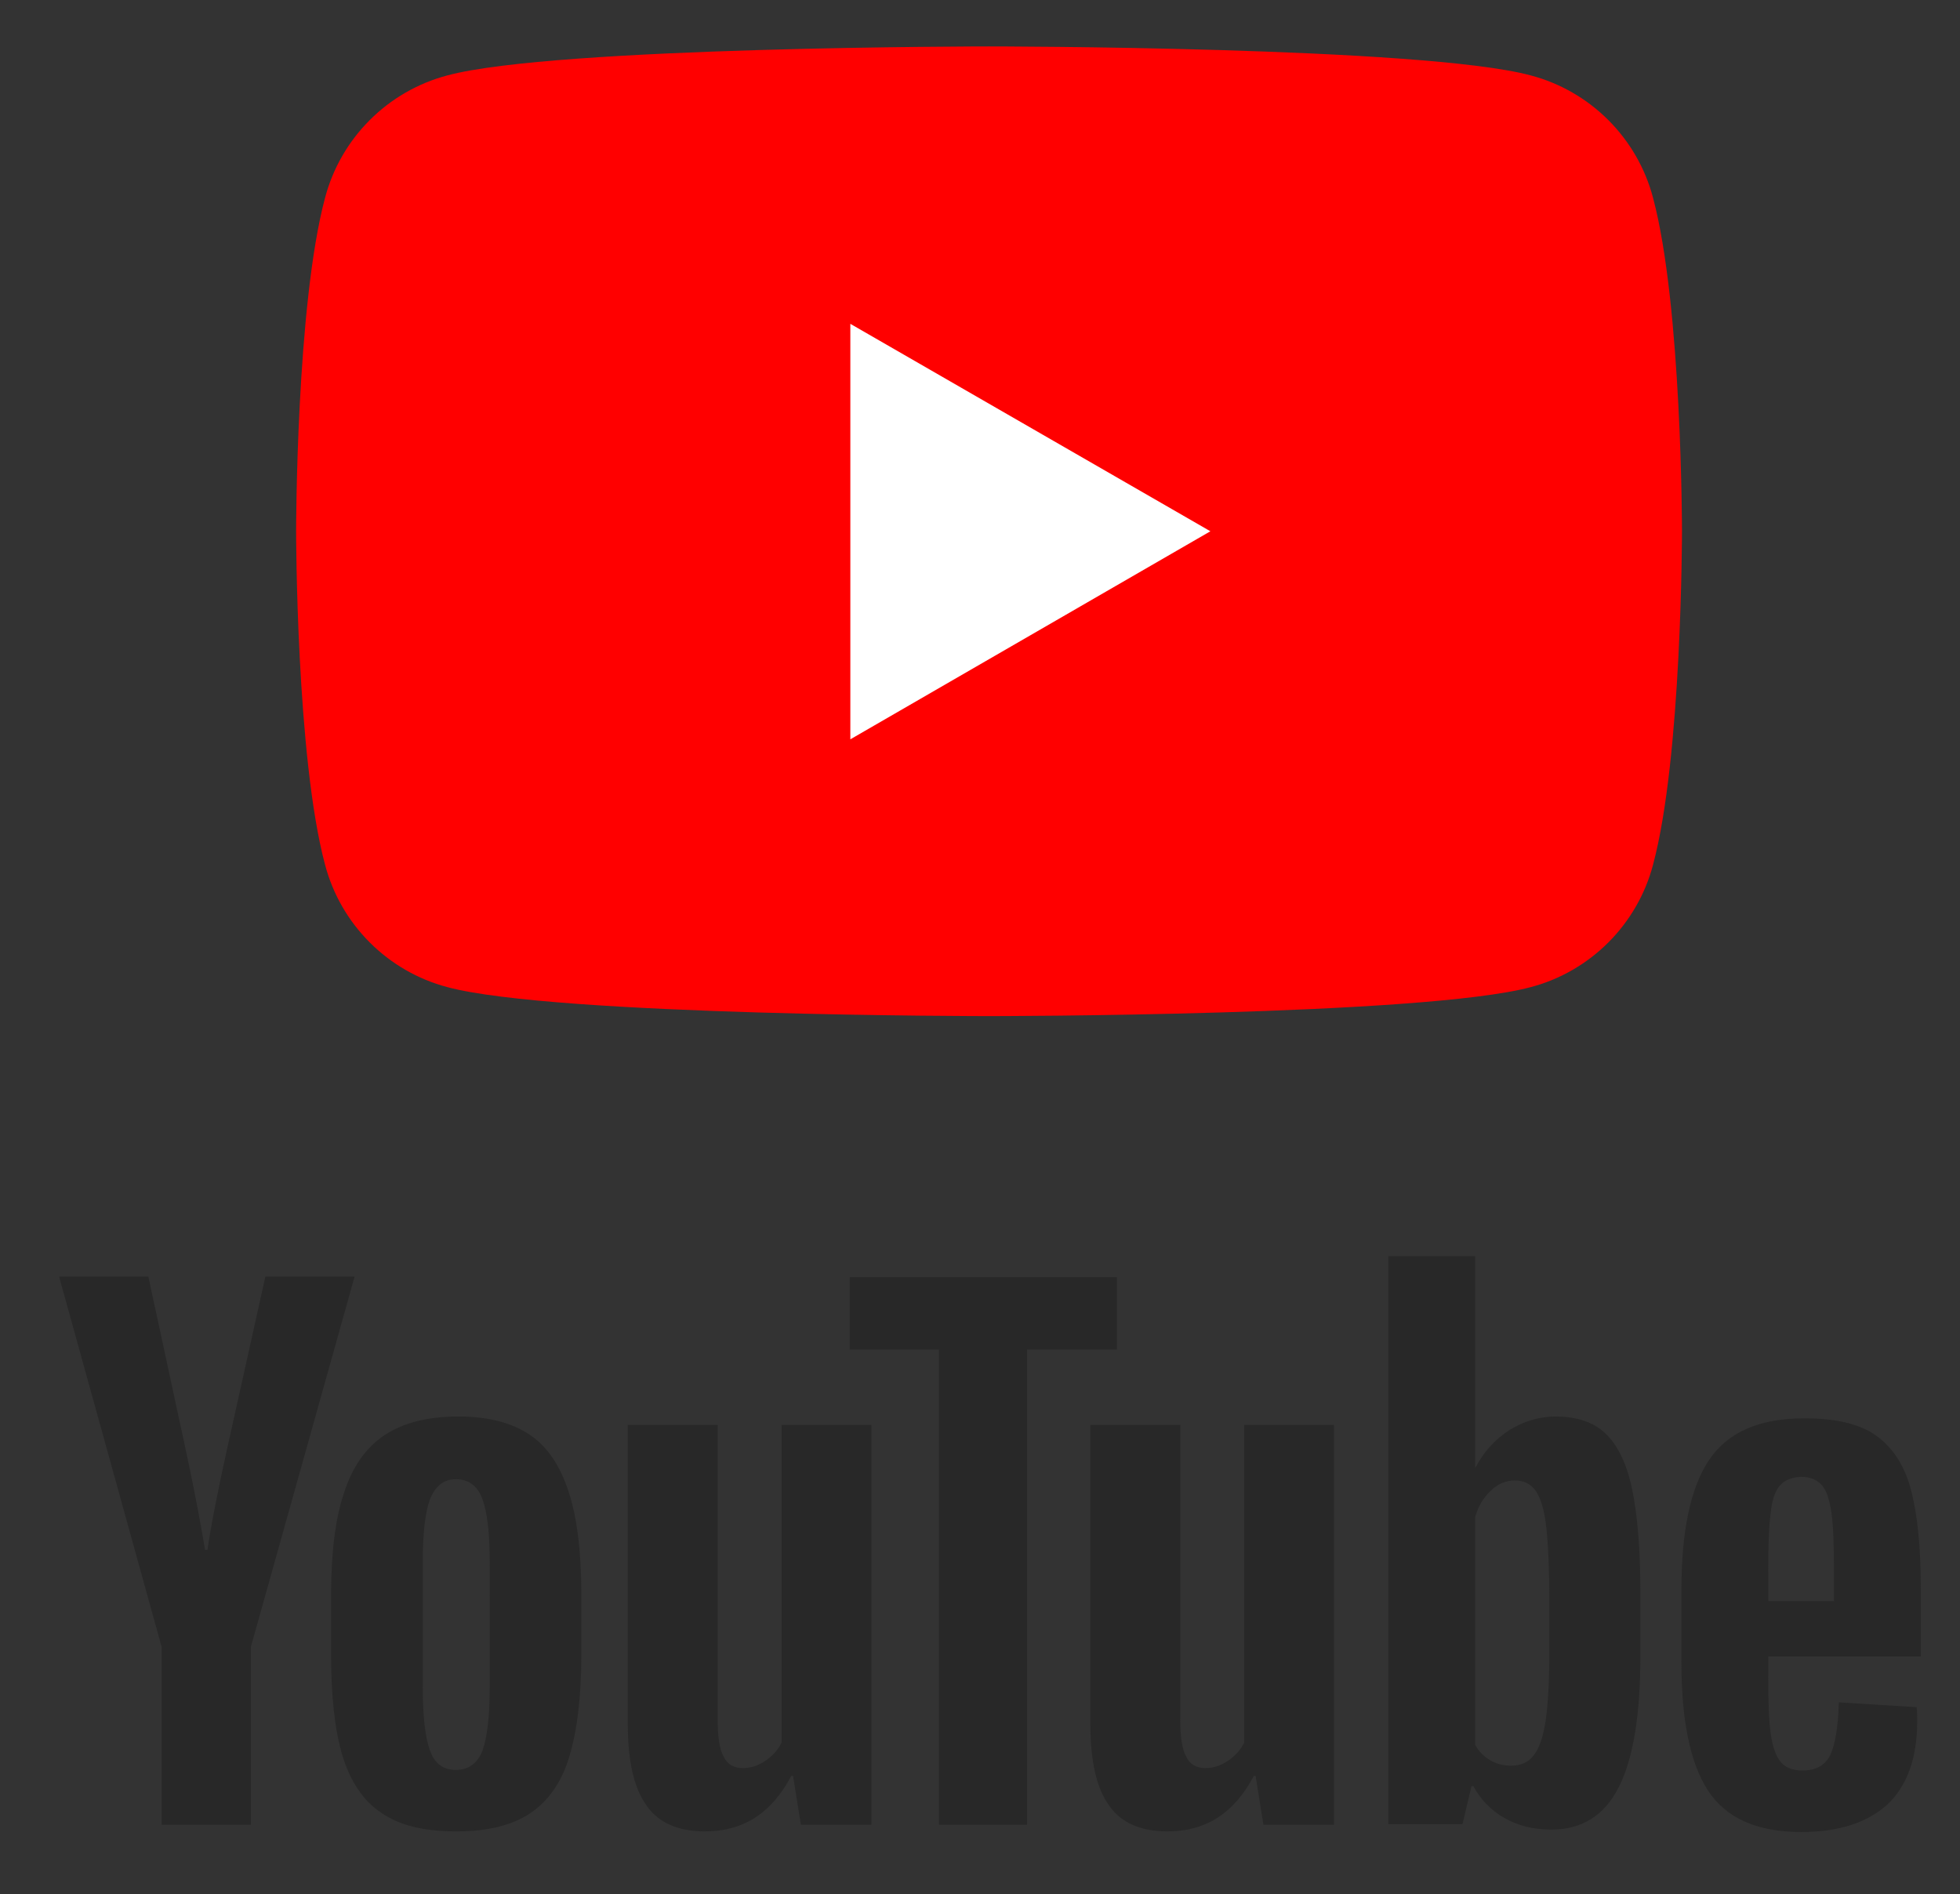<?xml version="1.0" encoding="utf-8"?>
<!-- Generator: Adobe Illustrator 22.0.1, SVG Export Plug-In . SVG Version: 6.00 Build 0)  -->
<svg version="1.1" id="Layer_1" xmlns="http://www.w3.org/2000/svg" xmlns:xlink="http://www.w3.org/1999/xlink" x="0px" y="0px"
	 viewBox="0 0 325 314.1" style="enable-background:new 0 0 325 314.1;" xml:space="preserve">
<rect x="0" y="0" width="325" height="314.1" fill="#333333" stroke="none"/>
<style type="text/css">
	.st0{fill:#FF0000;}
	.st1{fill:#FFFFFF;}
	.st2{fill:#282828;}
</style>
<g>
	<path class="st0" d="M274.1,32.8c-2.6-9.9-10.4-17.7-20.3-20.3C235.9,7.7,164,7.7,164,7.7s-71.9,0-89.8,4.8
		c-9.9,2.6-17.7,10.4-20.3,20.3c-4.8,17.9-4.8,55.3-4.8,55.3s0,37.4,4.8,55.3c2.6,9.9,10.4,17.7,20.3,20.3
		c17.9,4.8,89.8,4.8,89.8,4.8s71.9,0,89.8-4.8c9.9-2.6,17.7-10.4,20.3-20.3c4.8-17.9,4.8-55.3,4.8-55.3S278.9,50.8,274.1,32.8z"/>
	<polygon class="st1" points="141,122.6 200.7,88.1 141,53.7 	"/>
</g>
<g>
	<g>
		<path class="st2" d="M63.2,300.6c-3-2-5.1-5.2-6.4-9.4c-1.3-4.3-1.9-9.9-1.9-17v-9.6c0-7.1,0.7-12.9,2.2-17.2
			c1.4-4.3,3.7-7.5,6.8-9.5c3.1-2,7.1-3,12.1-3c4.9,0,8.8,1,11.8,3c3,2,5.1,5.2,6.5,9.5c1.4,4.3,2.1,10,2.1,17.2v9.6
			c0,7.1-0.7,12.8-2,17.1c-1.3,4.3-3.5,7.4-6.5,9.4c-3,2-7.1,3-12.2,3C70.3,303.7,66.2,302.7,63.2,300.6z M80,290.3
			c0.8-2.2,1.2-5.7,1.2-10.6V259c0-4.8-0.4-8.2-1.2-10.4c-0.8-2.2-2.3-3.3-4.4-3.3c-2,0-3.4,1.1-4.3,3.3c-0.8,2.2-1.2,5.7-1.2,10.4
			v20.7c0,4.9,0.4,8.4,1.2,10.6c0.8,2.2,2.2,3.2,4.3,3.2C77.7,293.5,79.2,292.4,80,290.3z"/>
		<path class="st2" d="M293.2,274.4v3.4c0,4.3,0.1,7.5,0.4,9.6c0.3,2.1,0.8,3.7,1.6,4.7c0.8,1,2,1.5,3.7,1.5c2.2,0,3.8-0.9,4.6-2.6
			c0.8-1.7,1.3-4.6,1.4-8.7l12.9,0.8c0.1,0.6,0.1,1.4,0.1,2.4c0,6.1-1.7,10.7-5,13.8c-3.4,3-8.1,4.5-14.2,4.5
			c-7.4,0-12.5-2.3-15.5-6.9c-3-4.6-4.4-11.8-4.4-21.4v-11.6c0-10,1.5-17.2,4.6-21.8c3.1-4.6,8.3-6.9,15.8-6.9
			c5.1,0,9.1,0.9,11.8,2.8c2.7,1.9,4.7,4.8,5.8,8.8c1.1,4,1.7,9.5,1.7,16.5v11.4H293.2z M295.1,246.4c-0.8,0.9-1.3,2.5-1.5,4.6
			c-0.3,2.1-0.4,5.4-0.4,9.7v4.8h10.9v-4.8c0-4.3-0.1-7.5-0.4-9.7c-0.3-2.2-0.8-3.8-1.6-4.7c-0.8-0.9-1.9-1.4-3.5-1.4
			C297,245,295.8,245.5,295.1,246.4z"/>
		<path class="st2" d="M26.8,273.1l-17-61.4h14.8l6,27.8c1.5,6.9,2.6,12.7,3.4,17.5h0.4c0.5-3.5,1.6-9.3,3.4-17.4l6.2-27.9h14.8
			l-17.2,61.4v29.5H26.8V273.1z"/>
		<path class="st2" d="M144.5,236.2v66.4h-11.7l-1.3-8.1h-0.3c-3.2,6.1-7.9,9.2-14.3,9.2c-4.4,0-7.7-1.4-9.7-4.3
			c-2.1-2.9-3.1-7.4-3.1-13.5v-49.6H119v48.7c0,3,0.3,5.1,1,6.3c0.6,1.3,1.7,1.9,3.2,1.9c1.3,0,2.5-0.4,3.7-1.2
			c1.2-0.8,2.1-1.8,2.7-3v-52.7H144.5z"/>
		<path class="st2" d="M221.2,236.2v66.4h-11.7l-1.3-8.1h-0.3c-3.2,6.1-7.9,9.2-14.3,9.2c-4.4,0-7.7-1.4-9.7-4.3
			c-2.1-2.9-3.1-7.4-3.1-13.5v-49.6h14.9v48.7c0,3,0.3,5.1,1,6.3c0.6,1.3,1.7,1.9,3.2,1.9c1.3,0,2.5-0.4,3.7-1.2
			c1.2-0.8,2.1-1.8,2.7-3v-52.7H221.2z"/>
		<path class="st2" d="M185.1,223.8h-14.8v78.8h-14.6v-78.8h-14.8v-12h44.3V223.8z"/>
		<path class="st2" d="M270.6,246.8c-0.9-4.2-2.4-7.2-4.4-9.1c-2-1.9-4.8-2.8-8.3-2.8c-2.7,0-5.3,0.8-7.7,2.3
			c-2.4,1.6-4.2,3.6-5.5,6.1h-0.1l0-35h-14.4v94.2h12.3l1.5-6.3h0.3c1.2,2.2,2.9,4,5.2,5.3c2.3,1.3,4.9,1.9,7.7,1.9
			c5.1,0,8.8-2.3,11.2-7c2.4-4.7,3.6-11.9,3.6-21.8v-10.5C272,256.8,271.5,251,270.6,246.8z M256.9,273.9c0,4.8-0.2,8.6-0.6,11.4
			c-0.4,2.7-1.1,4.7-2,5.8c-0.9,1.2-2.2,1.7-3.8,1.7c-1.2,0-2.4-0.3-3.4-0.9c-1-0.6-1.9-1.4-2.5-2.6v-37.7c0.5-1.8,1.4-3.3,2.6-4.4
			c1.2-1.2,2.6-1.7,4-1.7c1.5,0,2.7,0.6,3.5,1.8c0.8,1.2,1.4,3.2,1.7,6c0.3,2.8,0.5,6.8,0.5,12V273.9z"/>
	</g>
</g>
</svg>
